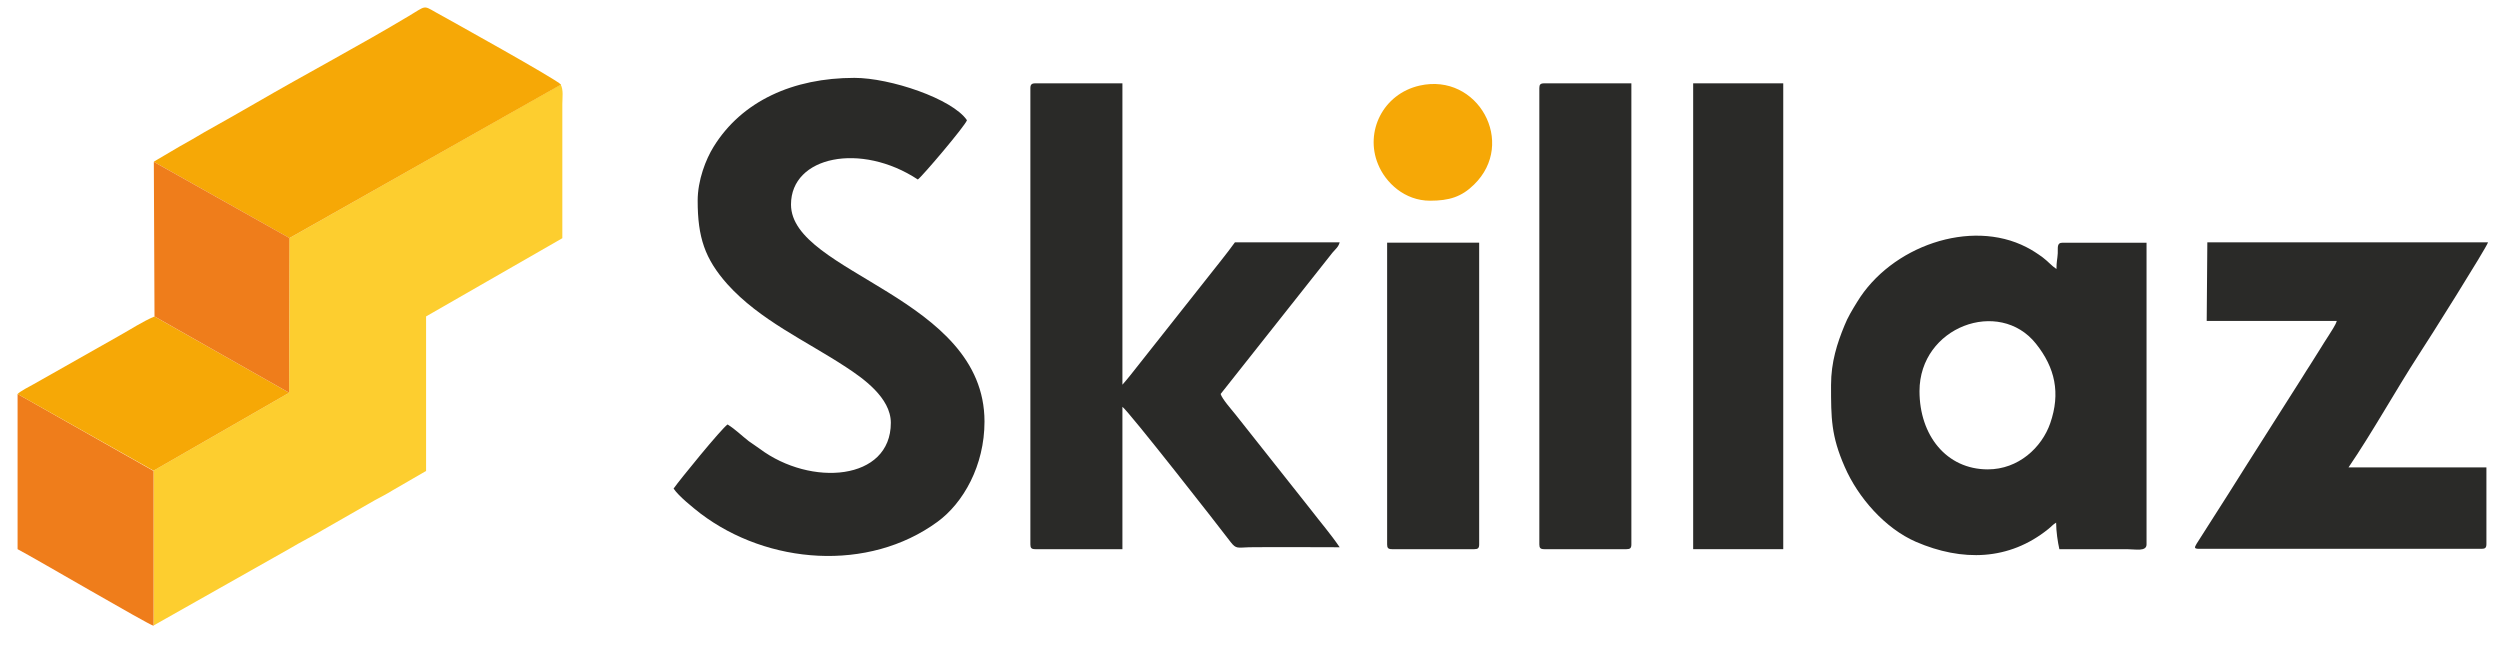 <?xml version="1.0" encoding="UTF-8"?> <svg xmlns="http://www.w3.org/2000/svg" width="60" height="16" viewBox="0 0 60 16" fill="none"><path fill-rule="evenodd" clip-rule="evenodd" d="M6.939 9.426L3.685 11.295V15.012L6.955 13.165C7.236 12.996 7.494 12.873 7.775 12.704L9 12.003C9.156 11.919 9.266 11.865 9.414 11.773L10.226 11.303V7.594L13.496 5.717V2.493C13.496 2.354 13.527 2.154 13.457 2.031L6.955 5.709L6.939 9.426Z" fill="#FDCE2F"></path><path fill-rule="evenodd" clip-rule="evenodd" d="M16.744 4.816C16.744 5.693 16.915 6.209 17.454 6.817C18.235 7.686 19.343 8.179 20.303 8.81C20.701 9.071 21.38 9.541 21.38 10.148C21.38 11.541 19.46 11.687 18.235 10.772C18.141 10.702 18.063 10.656 17.969 10.587C17.782 10.441 17.657 10.31 17.462 10.187C17.321 10.279 16.299 11.533 16.166 11.726C16.291 11.911 16.627 12.18 16.814 12.326C18.43 13.549 20.841 13.734 22.496 12.526C23.121 12.072 23.628 11.172 23.628 10.118C23.628 7.124 18.984 6.563 18.984 4.908C18.984 3.747 20.662 3.408 22.028 4.308C22.13 4.239 23.168 3.016 23.207 2.885C22.855 2.369 21.364 1.869 20.506 1.869C19.038 1.869 17.805 2.423 17.126 3.523C16.939 3.824 16.744 4.324 16.744 4.816Z" fill="#2A2A28"></path><path fill-rule="evenodd" clip-rule="evenodd" d="M24.729 2.115V13.065C24.729 13.149 24.752 13.18 24.846 13.18H26.938V9.764C27.078 9.856 29.264 12.649 29.537 13.011C29.669 13.18 29.701 13.142 29.982 13.134C30.7 13.126 31.426 13.134 32.152 13.134C31.933 12.811 31.691 12.534 31.449 12.218L29.646 9.941C29.56 9.833 29.334 9.579 29.295 9.456L31.98 6.063C32.058 5.97 32.12 5.932 32.152 5.816H29.638C29.529 5.97 29.435 6.086 29.31 6.247L27.125 9.01C27.062 9.087 27 9.164 26.938 9.233V2H24.846C24.76 2 24.729 2.031 24.729 2.115Z" fill="#2A2A28"></path><path fill-rule="evenodd" clip-rule="evenodd" d="M47.708 11.265C46.709 11.265 46.068 10.442 46.068 9.388C46.068 7.841 47.981 7.141 48.863 8.249C49.323 8.826 49.456 9.434 49.206 10.157C49.003 10.742 48.441 11.265 47.708 11.265ZM43.945 9.242C43.945 10.034 43.945 10.457 44.273 11.204C44.593 11.942 45.241 12.681 45.983 13.004C47.091 13.481 48.215 13.458 49.159 12.697C49.237 12.635 49.261 12.596 49.347 12.543C49.347 12.75 49.386 13.012 49.425 13.181H51.064C51.251 13.181 51.517 13.243 51.517 13.066V5.825H49.503C49.355 5.825 49.394 5.948 49.386 6.079C49.378 6.225 49.355 6.272 49.355 6.456C49.237 6.379 49.159 6.279 49.027 6.179C48.902 6.087 48.761 5.995 48.636 5.933C47.294 5.24 45.382 5.91 44.57 7.249C44.461 7.426 44.343 7.618 44.265 7.818C44.094 8.234 43.945 8.688 43.945 9.242Z" fill="#2A2A28"></path><path fill-rule="evenodd" clip-rule="evenodd" d="M52.961 7.702H56.083C56.052 7.809 55.95 7.948 55.896 8.04C55.818 8.156 55.755 8.263 55.677 8.386C55.599 8.509 55.537 8.61 55.459 8.733C55.373 8.871 55.318 8.948 55.24 9.079L53.921 11.156C53.773 11.395 53.64 11.603 53.484 11.849L52.719 13.049C52.68 13.126 52.633 13.172 52.781 13.172H59.556C59.642 13.172 59.674 13.149 59.674 13.057V11.218H56.364C56.926 10.395 57.504 9.356 58.042 8.525C58.292 8.148 59.674 5.947 59.713 5.816H52.976L52.961 7.702Z" fill="#2A2A28"></path><path fill-rule="evenodd" clip-rule="evenodd" d="M36.944 2.115V13.065C36.944 13.149 36.968 13.18 37.061 13.18H39.036C39.122 13.18 39.153 13.157 39.153 13.065V2H37.061C36.968 2 36.944 2.031 36.944 2.115Z" fill="#2A2A28"></path><path fill-rule="evenodd" clip-rule="evenodd" d="M3.692 3.885L6.939 5.709V9.425L6.955 5.709L13.465 2.031C13.364 1.908 10.772 0.469 10.452 0.292C10.155 0.123 10.226 0.138 9.812 0.384C8.672 1.069 7.322 1.785 6.143 2.47C5.722 2.716 5.332 2.931 4.91 3.17C4.715 3.285 4.52 3.401 4.309 3.516L3.708 3.87C3.708 3.87 3.7 3.878 3.692 3.885Z" fill="#F6A806"></path><path fill-rule="evenodd" clip-rule="evenodd" d="M40.636 13.18H42.798V2H40.636V13.18Z" fill="#2A2A28"></path><path fill-rule="evenodd" clip-rule="evenodd" d="M33.291 13.065C33.291 13.149 33.314 13.18 33.408 13.18H35.383C35.469 13.18 35.5 13.157 35.5 13.065V5.824H33.291V13.065Z" fill="#2A2A28"></path><path fill-rule="evenodd" clip-rule="evenodd" d="M3.685 15.019V11.303L0.422 9.456V13.18C0.875 13.419 3.528 14.973 3.685 15.019Z" fill="#EF7D1B"></path><path fill-rule="evenodd" clip-rule="evenodd" d="M0.422 9.457L3.685 11.296L6.94 9.426L3.708 7.595C3.404 7.726 3.154 7.895 2.865 8.056L0.812 9.218C0.711 9.272 0.477 9.395 0.422 9.457Z" fill="#F6A806"></path><path fill-rule="evenodd" clip-rule="evenodd" d="M3.708 7.594L6.939 9.425V5.708L3.692 3.885L3.708 7.594Z" fill="#EF7D1B"></path><path fill-rule="evenodd" clip-rule="evenodd" d="M34.321 4.817C34.782 4.817 35.078 4.724 35.375 4.432C36.405 3.432 35.469 1.739 34.072 2.054C33.19 2.254 32.752 3.162 33.072 3.939C33.252 4.386 33.712 4.817 34.321 4.817Z" fill="#F6A806"></path></svg> 